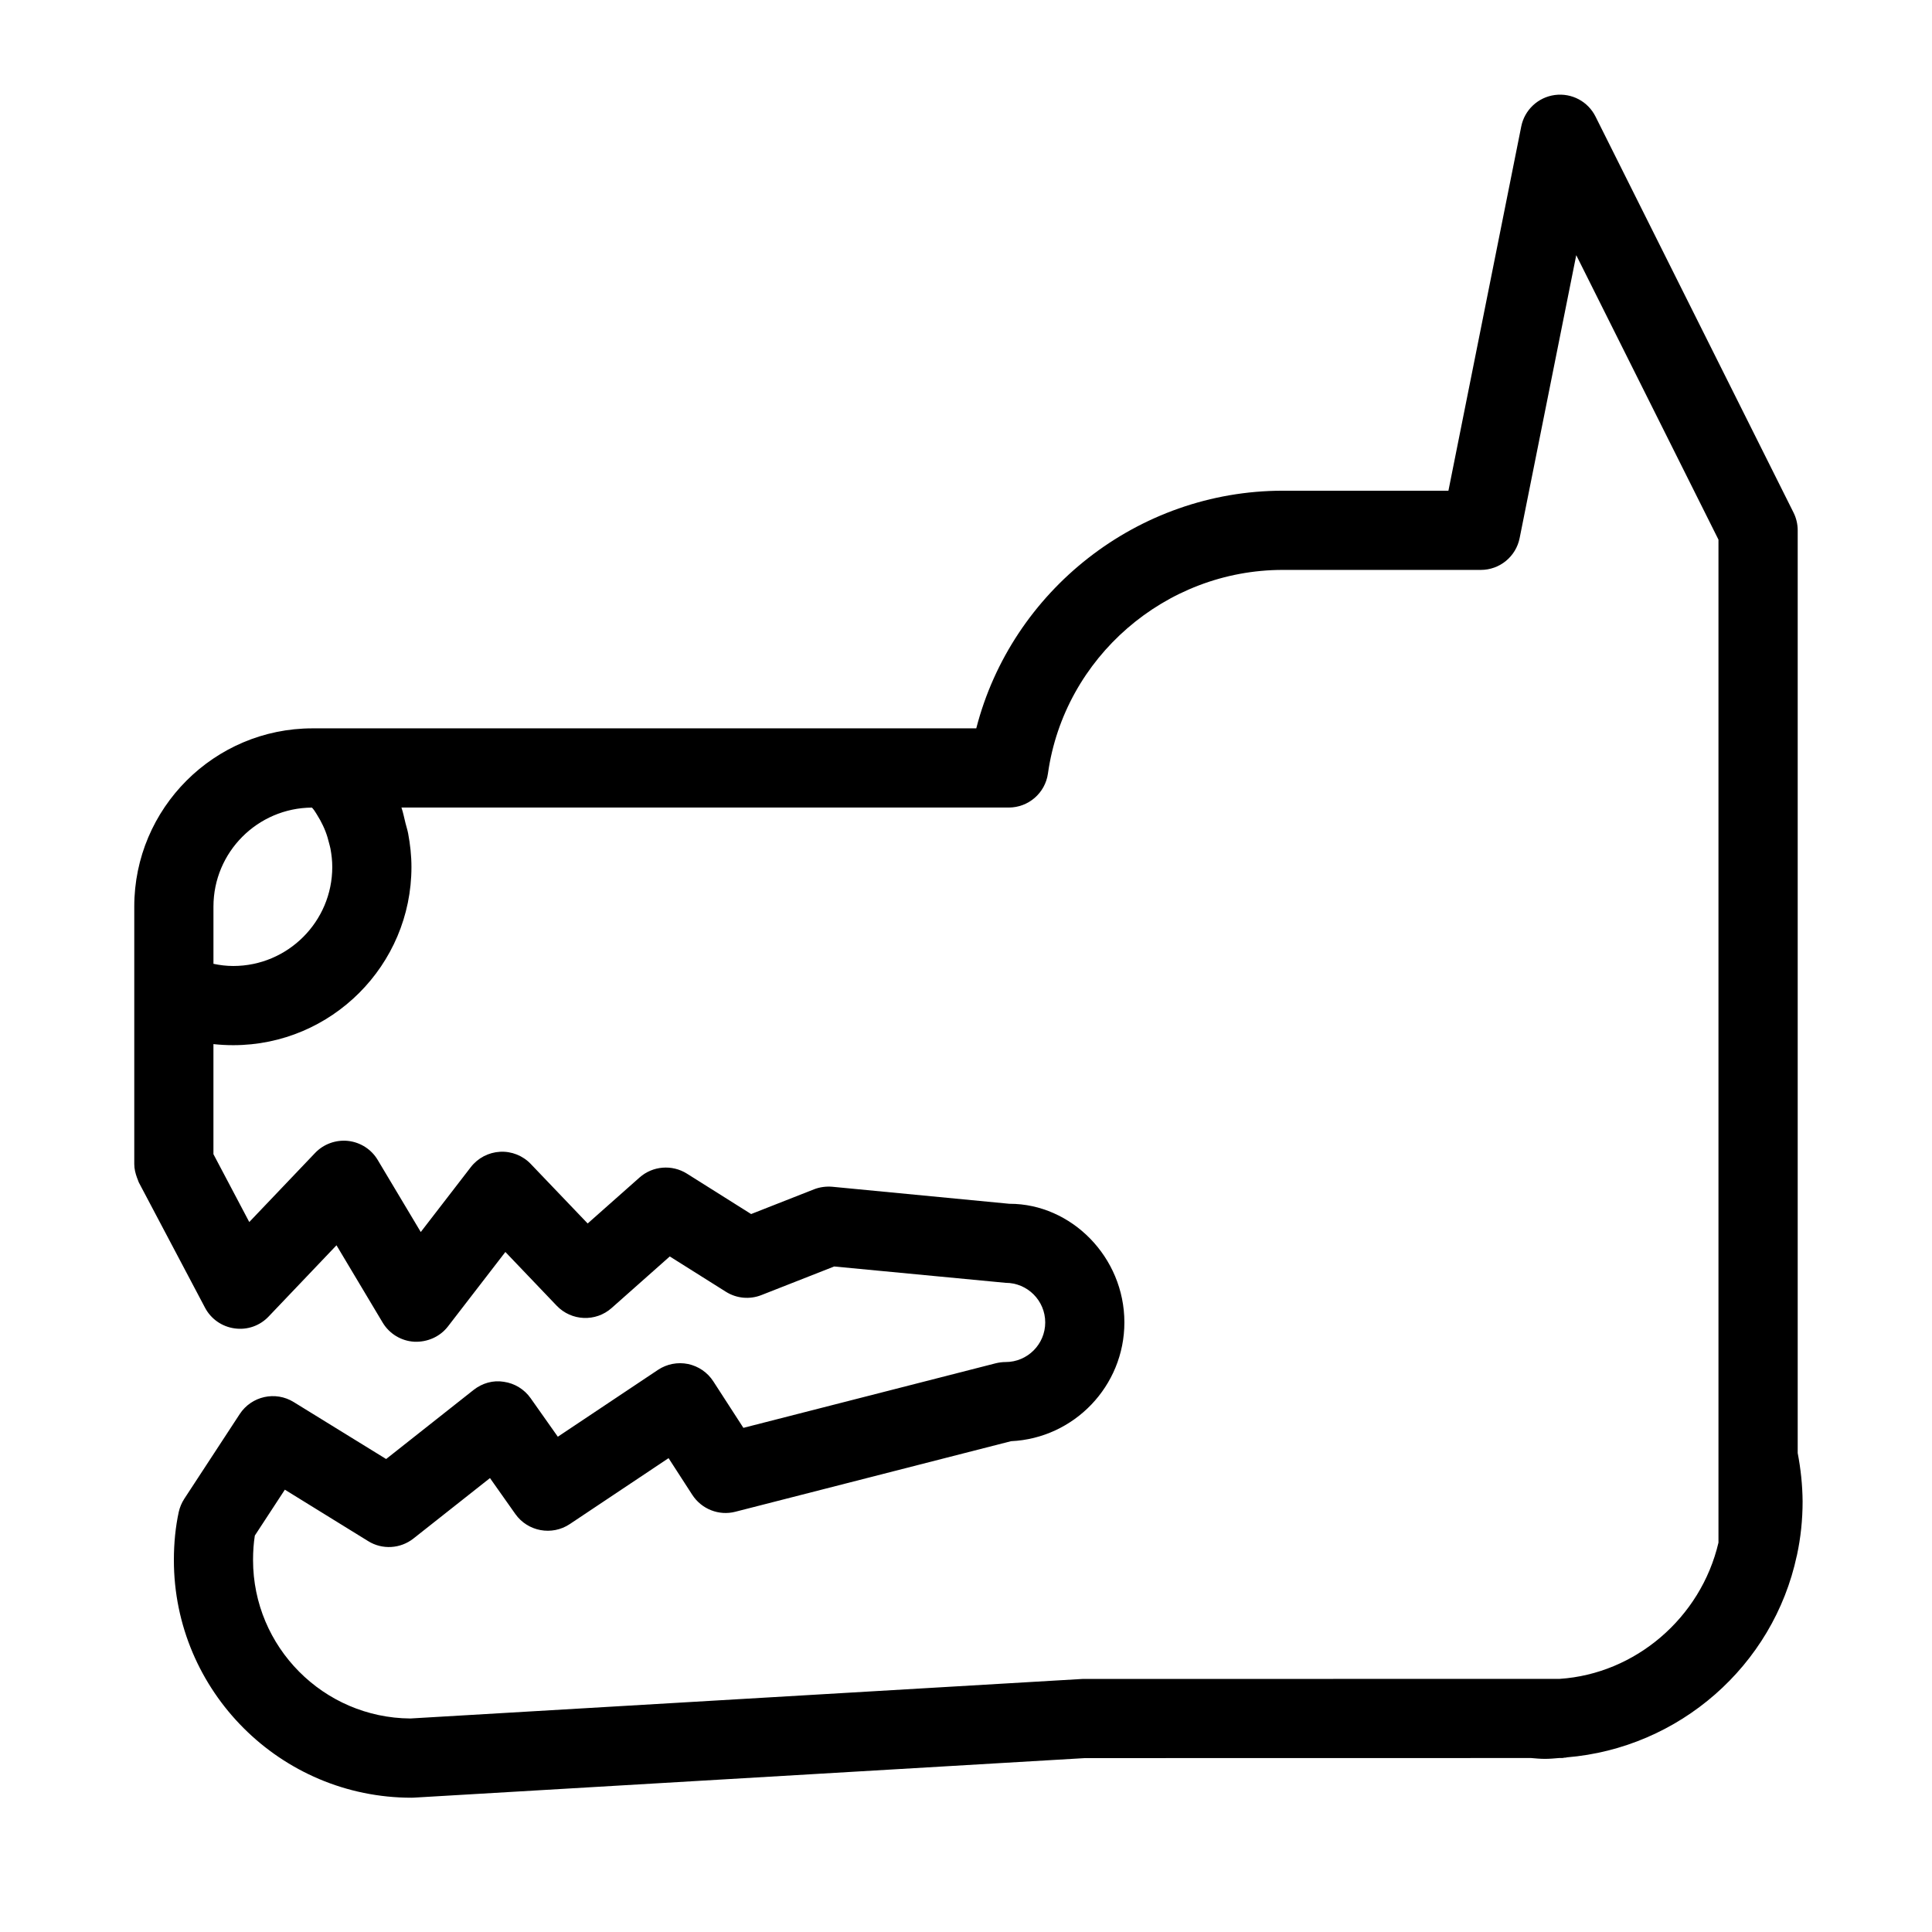 <?xml version="1.0" encoding="UTF-8"?>
<!-- Uploaded to: SVG Find, www.svgrepo.com, Generator: SVG Find Mixer Tools -->
<svg fill="#000000" width="800px" height="800px" version="1.1" viewBox="144 144 512 512" xmlns="http://www.w3.org/2000/svg">
 <path d="m620.41 529.09v-244.55c0-1.625-0.379-3.242-1.102-4.691l-52.48-104.96c-2.004-4.008-6.289-6.297-10.781-5.711-4.449 0.598-8.02 3.945-8.902 8.344l-19.297 96.523h-43.887c-38.438 0-71.867 26.492-81.238 62.977h-175.91c-26.039 0-47.23 21.191-47.23 47.23v68.227c0 1.27 0.305 2.5 0.746 3.684 0.062 0.188 0.125 0.355 0.211 0.535 0.094 0.219 0.148 0.473 0.262 0.684l17.527 33.168c1.574 2.992 4.492 5.027 7.84 5.488 3.371 0.484 6.719-0.703 9.035-3.16l17.969-18.863 12.227 20.469c1.773 2.981 4.922 4.891 8.387 5.09 3.473 0.148 6.812-1.312 8.934-4.062l15.207-19.723 13.602 14.242c3.906 4.082 10.34 4.356 14.559 0.609l15.406-13.664 14.863 9.352c2.824 1.785 6.32 2.109 9.426 0.883l19.281-7.578 45.434 4.332c5.793 0 10.496 4.703 10.496 10.496 0 5.793-4.703 10.496-10.496 10.496-0.871 0-1.754 0.117-2.602 0.324l-66.891 17.117-7.977-12.332c-1.531-2.363-3.938-4.008-6.688-4.586-2.738-0.566-5.617-0.012-7.957 1.543l-26.555 17.727-7.223-10.234c-1.668-2.352-4.219-3.914-7.074-4.324-2.875-0.484-5.75 0.367-8.008 2.141l-23.195 18.324-24.5-15.098c-4.848-3-11.188-1.562-14.297 3.18l-14.695 22.461c-0.691 1.07-1.195 2.258-1.469 3.496-0.848 3.906-1.289 8.199-1.289 12.742 0 34.73 28.246 62.977 62.977 62.977 0.211 0 0.41-0.012 0.621-0.02l177.81-10.477 118.28-0.02c1.207 0.105 2.394 0.219 3.695 0.219 1.301 0 2.488-0.125 3.715-0.219h0.852c0.211-0.012 0.387-0.074 0.586-0.094 0.148-0.012 0.285 0 0.418-0.02 0.062-0.012 0.117-0.051 0.168-0.062 29.766-2.445 54.738-24.227 60.973-53.457 0.012-0.02 0.02-0.043 0.031-0.074 0-0.02 0.012-0.043 0.012-0.062v-0.012c0.988-4.586 1.492-9.363 1.492-14.223-0.035-4.356-0.5-8.648-1.297-12.805zm-393.74-171.07c0.168 0.219 0.379 0.41 0.535 0.641 0.305 0.418 0.555 0.859 0.828 1.289 0.578 0.914 1.102 1.867 1.562 2.844 0.23 0.492 0.453 0.996 0.652 1.512 0.398 1.027 0.715 2.09 0.977 3.18 0.117 0.484 0.262 0.945 0.355 1.438 0.289 1.57 0.477 3.184 0.477 4.832 0 14.477-11.777 26.242-26.242 26.242-1.828 0-3.559-0.219-5.246-0.578v-15.168c0-14.422 11.691-26.145 26.102-26.23zm330.66 230.9h-7.766-0.012l-118.69 0.02-178.11 10.477c-23.02-0.156-41.691-18.934-41.691-41.984 0-2.332 0.156-4.504 0.473-6.488l7.957-12.164 22.062 13.625c3.746 2.34 8.555 2.047 12.02-0.684l20.277-16.016 6.727 9.531c3.285 4.629 9.668 5.816 14.402 2.676l26.199-17.488 6.289 9.73c2.457 3.777 7.055 5.606 11.418 4.473l73.051-18.695c16.695-0.773 30.039-14.609 30.039-31.477 0-17.328-14.074-31.438-30.398-31.438h-0.082l-46.918-4.512c-1.625-0.137-3.305 0.074-4.84 0.672l-16.68 6.559-17.023-10.715c-3.945-2.465-9.059-2.066-12.555 1.039l-13.738 12.176-15.07-15.762c-2.109-2.215-5.09-3.41-8.145-3.242-3.055 0.168-5.887 1.648-7.758 4.074l-13.258 17.191-11.41-19.094c-1.68-2.824-4.586-4.68-7.84-5.047-3.234-0.348-6.508 0.82-8.766 3.203l-17.434 18.293-9.496-17.984v-29.168c1.723 0.188 3.473 0.285 5.246 0.285 26.039 0 47.23-21.191 47.23-47.23 0-3.023-0.336-5.961-0.871-8.859-0.176-0.926-0.469-1.809-0.699-2.723-0.359-1.383-0.609-2.812-1.082-4.164h160.94c5.227 0 9.668-3.852 10.391-9.027 4.332-30.754 31.09-53.949 62.238-53.949h52.48c5.008 0 9.309-3.539 10.285-8.438l15-74.973 37.691 75.391v265.8c-4.68 20.004-22.113 34.793-42.086 36.105z"/>
</svg>